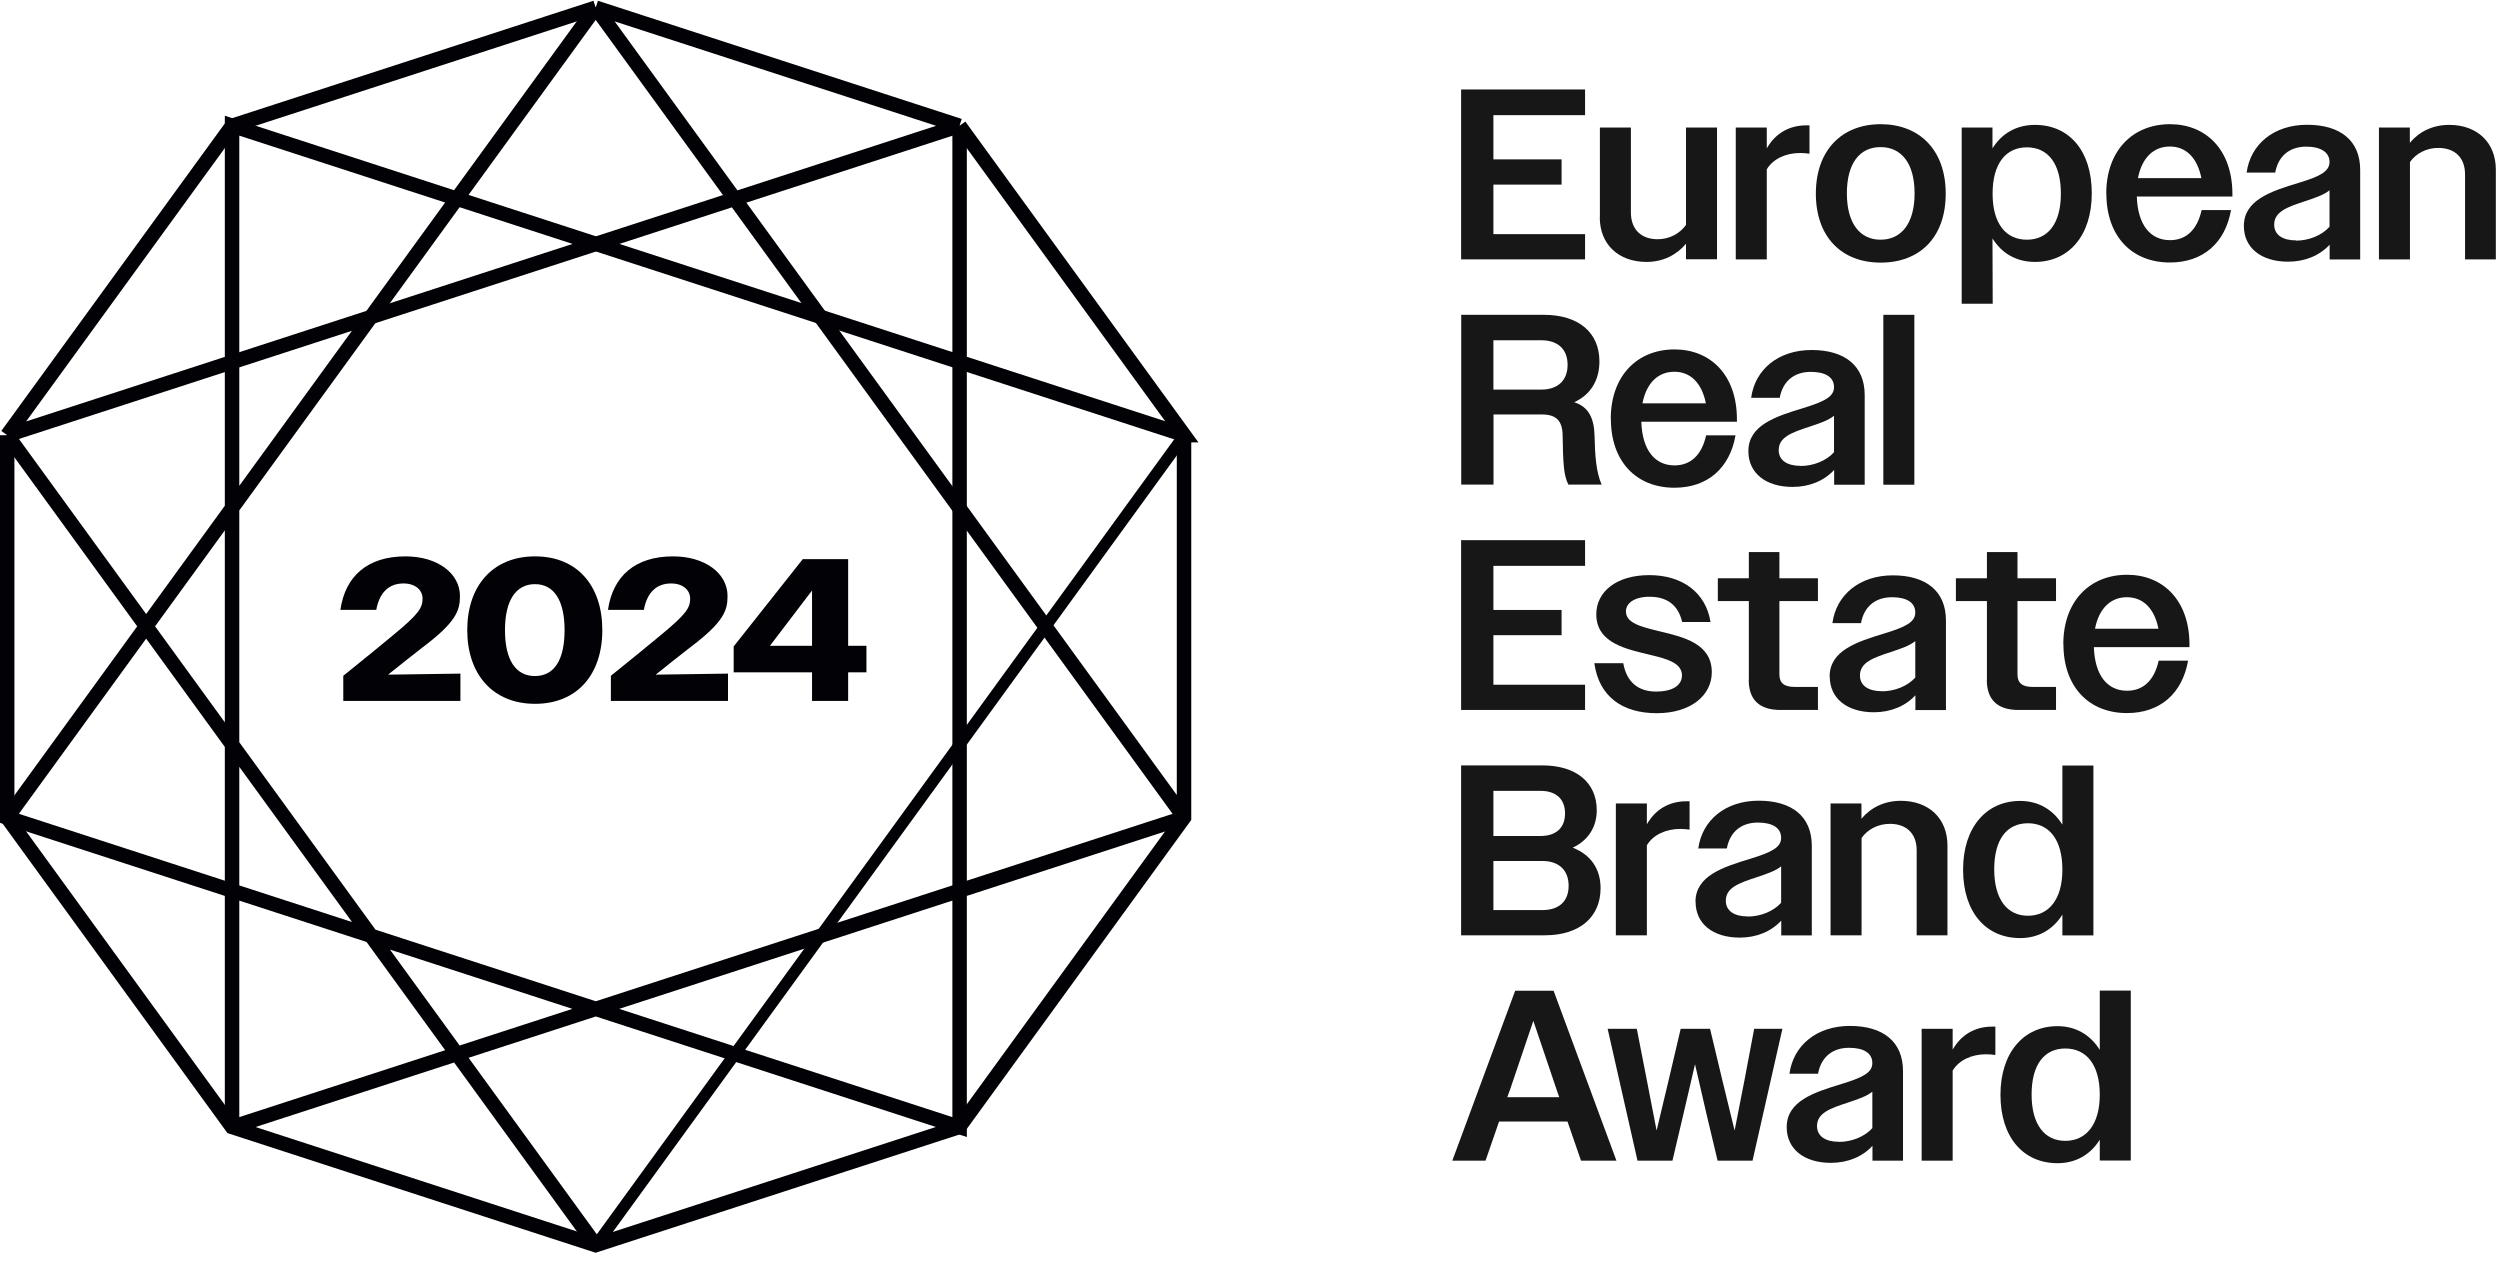 <svg width="216" height="109" viewBox="0 0 216 109" fill="none" xmlns="http://www.w3.org/2000/svg">
<g clip-path="url(#clip0_1326_17295)">
<path d="M102.33 37.6L51.49 107.6" stroke="#020206" stroke-miterlimit="10"/>
<path d="M82.91 10.86V97.38L0.62 70.64L51.48 0.64M102.33 70.64L20.04 97.38M102.33 37.59L20.05 10.86V97.38M0.62 37.59L51.48 107.59" stroke="#020206" stroke-width="1.25" stroke-miterlimit="10"/>
<path d="M51.47 0.66L102.32 70.64M51.47 0.66L82.9 10.87M51.47 0.66L20.05 10.87L0.62 37.6M82.9 10.87L0.62 37.6M82.9 10.87L102.32 37.6H102.3V70.64L82.88 97.37L51.46 107.58L20.04 97.37L0.62 70.64V37.6" stroke="#020206" stroke-width="1.25" stroke-miterlimit="10"/>
<path d="M126.24 7.73V22.41H136.95V20.23H129.03V15.95H134.92V13.77H129.03V9.95H136.95V7.73H126.24Z" fill="#171717"/>
<path d="M138.23 18.78V11.02H140.91V18.36C140.91 19.85 141.83 20.67 143.22 20.67C144.25 20.67 145.15 20.17 145.67 19.43V11.02H148.35V22.4H145.67V21.06C144.87 22.02 143.68 22.63 142.27 22.63C139.82 22.63 138.22 21.1 138.22 18.77" fill="#171717"/>
<path d="M149.97 11.02H152.65V12.82C153.38 11.54 154.56 10.83 156.07 10.83H156.34V13.28C156.07 13.24 155.79 13.22 155.52 13.22C154.33 13.22 153.21 13.7 152.65 14.63V22.41H149.97V11.03V11.02Z" fill="#171717"/>
<path d="M165.42 16.71C165.42 14.09 164.27 12.71 162.48 12.71C160.69 12.71 159.57 14.09 159.57 16.71C159.57 19.33 160.72 20.71 162.48 20.71C164.24 20.71 165.42 19.35 165.42 16.71ZM156.89 16.73C156.89 12.96 159.15 10.73 162.49 10.73C165.83 10.73 168.11 12.95 168.11 16.73C168.11 20.51 165.87 22.69 162.49 22.69C159.11 22.69 156.89 20.47 156.89 16.73Z" fill="#171717"/>
<path d="M178.06 16.73C178.06 14.11 176.93 12.73 175.12 12.73C173.31 12.73 172.16 14.13 172.16 16.73C172.16 19.33 173.31 20.71 175.12 20.71C176.93 20.71 178.06 19.33 178.06 16.73ZM169.49 11.02H172.15V12.82C172.97 11.5 174.25 10.79 175.82 10.79C178.78 10.79 180.73 13.03 180.73 16.7C180.73 20.37 178.74 22.63 175.82 22.63C174.25 22.63 172.97 21.92 172.15 20.6L172.17 26.24H169.49V11.02Z" fill="#171717"/>
<path d="M184.73 15.39H190.2C189.84 13.61 188.86 12.66 187.47 12.66C186.08 12.66 185.06 13.62 184.72 15.39M181.98 16.73C181.98 13.04 184.24 10.73 187.49 10.73C190.57 10.73 192.88 12.91 192.88 16.77V16.98H184.62C184.7 19.43 185.79 20.75 187.49 20.75C188.87 20.75 189.84 19.87 190.22 18.15H192.76C192.26 21 190.33 22.68 187.48 22.68C184.21 22.68 181.99 20.44 181.99 16.72" fill="#171717"/>
<path d="M198.38 20.79C199.47 20.79 200.6 20.35 201.27 19.59V16.44C200.79 16.84 200.03 17.09 199.17 17.38C197.64 17.88 196.49 18.28 196.49 19.41C196.49 20.29 197.22 20.77 198.38 20.77M193.87 19.52C193.87 17.28 196.22 16.52 198.63 15.79C200.41 15.25 201.27 14.83 201.27 13.99C201.27 13.19 200.56 12.67 199.26 12.67C197.79 12.67 196.83 13.51 196.58 14.91H194.11C194.44 12.46 196.46 10.78 199.33 10.78C202.2 10.78 203.92 12.14 203.92 14.68V22.42H201.28V21.14C200.42 22.08 199.14 22.61 197.69 22.61C195.34 22.61 193.87 21.39 193.87 19.53" fill="#171717"/>
<path d="M205.53 11.02H208.21V12.34C209.01 11.38 210.18 10.79 211.61 10.79C214.04 10.79 215.64 12.32 215.64 14.65V22.41H212.98V15.07C212.98 13.58 212.06 12.78 210.67 12.78C209.64 12.78 208.74 13.26 208.22 14V22.41H205.54V11.03L205.53 11.02Z" fill="#171717"/>
<path d="M129.03 29.4V33.66H133.18C134.56 33.66 135.44 32.9 135.44 31.52C135.44 30.14 134.56 29.4 133.18 29.4H129.03ZM126.24 27.2H133.39C136.37 27.2 138.19 28.71 138.19 31.23C138.19 32.87 137.41 34.12 136.01 34.75C137.31 35.17 137.73 36.2 137.77 37.66C137.81 39.38 137.9 40.76 138.38 41.87H135.51C135.09 41.07 135.05 39.96 135.01 37.61C134.99 36.33 134.44 35.81 133.21 35.81H129.04V41.87H126.25V27.19L126.24 27.2Z" fill="#171717"/>
<path d="M141.92 34.85H147.39C147.03 33.07 146.05 32.12 144.66 32.12C143.27 32.12 142.25 33.08 141.91 34.85M139.17 36.19C139.17 32.5 141.43 30.19 144.68 30.19C147.76 30.19 150.07 32.37 150.07 36.23V36.44H141.81C141.89 38.89 142.98 40.21 144.68 40.21C146.06 40.21 147.03 39.33 147.41 37.61H149.95C149.45 40.46 147.52 42.14 144.67 42.14C141.4 42.14 139.18 39.9 139.18 36.19" fill="#171717"/>
<path d="M155.57 40.26C156.66 40.26 157.79 39.82 158.46 39.07V35.92C157.98 36.32 157.22 36.57 156.36 36.86C154.83 37.36 153.68 37.76 153.68 38.89C153.68 39.77 154.41 40.25 155.57 40.25M151.06 38.98C151.06 36.74 153.41 35.98 155.82 35.25C157.6 34.7 158.46 34.29 158.46 33.45C158.46 32.61 157.75 32.13 156.45 32.13C154.98 32.13 154.02 32.97 153.77 34.37H151.3C151.63 31.92 153.65 30.24 156.52 30.24C159.39 30.24 161.11 31.6 161.11 34.14V41.88H158.47V40.6C157.61 41.54 156.33 42.07 154.88 42.07C152.53 42.07 151.06 40.85 151.06 38.99" fill="#171717"/>
<path d="M165.4 27.2H162.72V41.88H165.4V27.2Z" fill="#171717"/>
<path d="M126.24 46.67H136.95V48.89H129.03V52.7H134.92V54.88H129.03V59.16H136.95V61.34H126.24V46.67Z" fill="#171717"/>
<path d="M137.75 57.3H140.25C140.54 58.94 141.55 59.75 143.08 59.75C144.61 59.75 145.32 59.16 145.32 58.35C145.32 57.32 144.12 56.95 142.7 56.61C140.56 56.09 137.92 55.6 137.92 53.07C137.92 51.14 139.64 49.69 142.49 49.69C145.34 49.69 147.38 51.18 147.79 53.74H145.34C144.98 52.23 144 51.56 142.51 51.56C141.19 51.56 140.48 52.13 140.48 52.82C140.48 53.85 141.82 54.16 143.37 54.54C145.47 55.04 147.9 55.61 147.9 58.08C147.9 60.07 146.1 61.62 143.14 61.62C140.18 61.62 138.15 60.19 137.75 57.3Z" fill="#171717"/>
<path d="M151.1 58.74V51.93H148.42V49.96H151.1V47.7H153.74V49.96H157.07V51.93H153.74V58.26C153.74 59.01 154.14 59.35 155.06 59.35H157.07V61.34H153.82C151.97 61.34 151.09 60.42 151.09 58.74" fill="#171717"/>
<path d="M162.59 59.73C163.68 59.73 164.81 59.29 165.48 58.54V55.39C165 55.79 164.24 56.04 163.38 56.33C161.85 56.83 160.7 57.23 160.7 58.36C160.7 59.24 161.43 59.72 162.59 59.72M158.08 58.45C158.08 56.21 160.43 55.45 162.84 54.72C164.62 54.17 165.48 53.76 165.48 52.92C165.48 52.08 164.77 51.6 163.47 51.6C162 51.6 161.04 52.44 160.79 53.84H158.32C158.65 51.39 160.67 49.71 163.54 49.71C166.41 49.71 168.13 51.07 168.13 53.61V61.35H165.49V60.07C164.63 61.01 163.35 61.54 161.91 61.54C159.56 61.54 158.09 60.32 158.09 58.46" fill="#171717"/>
<path d="M171.67 58.74V51.93H168.99V49.96H171.67V47.7H174.31V49.96H177.64V51.93H174.31V58.26C174.31 59.01 174.71 59.35 175.63 59.35H177.64V61.34H174.39C172.54 61.34 171.66 60.42 171.66 58.74" fill="#171717"/>
<path d="M181.02 54.32H186.49C186.13 52.54 185.15 51.6 183.76 51.6C182.37 51.6 181.35 52.56 181.01 54.32M178.27 55.66C178.27 51.97 180.53 49.66 183.78 49.66C186.86 49.66 189.17 51.84 189.17 55.7V55.91H180.91C180.99 58.36 182.08 59.68 183.78 59.68C185.16 59.68 186.13 58.8 186.51 57.08H189.05C188.55 59.93 186.62 61.61 183.77 61.61C180.5 61.61 178.28 59.37 178.28 55.65" fill="#171717"/>
<path d="M129.03 74.39V78.63H133.27C134.7 78.63 135.53 77.87 135.53 76.53C135.53 75.19 134.69 74.39 133.27 74.39H129.03ZM129.03 68.33V72.23H133.1C134.4 72.23 135.22 71.56 135.22 70.28C135.22 69 134.4 68.33 133.1 68.33H129.03ZM126.24 66.13H133.26C136.2 66.13 137.96 67.62 137.96 70.01C137.96 71.44 137.23 72.61 135.88 73.24C137.41 73.83 138.29 75.04 138.29 76.74C138.29 79.21 136.51 80.81 133.47 80.81H126.24V66.13Z" fill="#171717"/>
<path d="M139.61 69.42H142.29V71.22C143.02 69.94 144.2 69.23 145.71 69.23H145.98V71.68C145.71 71.64 145.43 71.62 145.16 71.62C143.97 71.62 142.85 72.1 142.29 73.03V80.81H139.61V69.43V69.42Z" fill="#171717"/>
<path d="M151 79.19C152.09 79.19 153.22 78.75 153.89 78V74.85C153.41 75.25 152.65 75.5 151.79 75.79C150.26 76.29 149.11 76.69 149.11 77.82C149.11 78.7 149.84 79.18 151 79.18M146.49 77.92C146.49 75.68 148.84 74.92 151.25 74.19C153.03 73.64 153.89 73.23 153.89 72.39C153.89 71.55 153.18 71.07 151.88 71.07C150.41 71.07 149.45 71.91 149.2 73.31H146.73C147.06 70.86 149.08 69.18 151.95 69.18C154.82 69.18 156.54 70.54 156.54 73.08V80.82H153.9V79.54C153.04 80.48 151.76 81.01 150.32 81.01C147.97 81.01 146.5 79.79 146.5 77.93" fill="#171717"/>
<path d="M158.15 69.42H160.83V70.74C161.63 69.78 162.8 69.19 164.23 69.19C166.66 69.19 168.26 70.72 168.26 73.05V80.81H165.6V73.47C165.6 71.98 164.68 71.18 163.29 71.18C162.26 71.18 161.36 71.66 160.84 72.4V80.81H158.16V69.43L158.15 69.42Z" fill="#171717"/>
<path d="M178.19 75.13C178.19 72.51 177.02 71.13 175.21 71.13C173.4 71.13 172.3 72.51 172.3 75.11C172.3 77.71 173.43 79.12 175.21 79.12C176.99 79.12 178.19 77.74 178.19 75.14M169.61 75.13C169.61 71.5 171.6 69.2 174.54 69.2C176.09 69.2 177.37 69.93 178.19 71.25V66.14H180.87V80.82H178.19V79.02C177.37 80.34 176.09 81.05 174.54 81.05C171.58 81.05 169.61 78.81 169.61 75.14" fill="#171717"/>
<path d="M130.43 94.26L132.48 88.2L134.53 94.26L134.72 94.8H130.23L130.42 94.26H130.43ZM130.91 85.6L125.48 100.28H128.35L129.52 96.9H135.43L136.6 100.28H139.66L134.23 85.6H130.9H130.91Z" fill="#171717"/>
<path d="M151.56 88.89L150.73 93.29L149.87 97.68L148.8 93.29L147.75 88.89H145.21L144.18 93.29L143.13 97.68L142.28 93.29L141.42 88.89H138.9L141.48 100.28H144.5L145.48 96.12L146.45 91.95L147.41 96.12L148.4 100.28H151.42L154 88.89H151.56Z" fill="#171717"/>
<path d="M29.67 58.38C31.61 56.82 33 55.68 34.01 54.84C36.18 53.05 36.51 52.51 36.51 51.72C36.51 51 35.91 50.41 34.86 50.41C33.63 50.41 32.79 51.16 32.51 52.69H29.41C29.83 49.75 31.79 48.07 35.03 48.07C37.78 48.07 39.74 49.52 39.74 51.5C39.74 52.76 39.41 53.76 36.45 55.98C35.66 56.58 34.72 57.35 33.53 58.29L39.78 58.2V60.56H29.66V58.37L29.67 58.38Z" fill="#020206"/>
<path d="M40.37 54.44C40.37 50.61 42.58 48.07 46.23 48.07C49.88 48.07 52.04 50.61 52.04 54.44C52.04 58.27 49.87 60.81 46.23 60.81C42.59 60.81 40.37 58.27 40.37 54.44ZM48.78 54.44C48.78 51.85 47.85 50.47 46.22 50.47C44.59 50.47 43.63 51.85 43.63 54.44C43.63 57.03 44.56 58.41 46.22 58.41C47.88 58.41 48.78 57.03 48.78 54.44Z" fill="#020206"/>
<path d="M52.79 58.38C54.73 56.82 56.12 55.68 57.13 54.84C59.3 53.05 59.63 52.51 59.63 51.72C59.63 51 59.03 50.41 57.98 50.41C56.75 50.41 55.91 51.16 55.63 52.69H52.53C52.95 49.75 54.91 48.07 58.15 48.07C60.9 48.07 62.86 49.52 62.86 51.5C62.86 52.76 62.53 53.76 59.57 55.98C58.78 56.58 57.84 57.35 56.65 58.29L62.9 58.2V60.56H52.78V58.37L52.79 58.38Z" fill="#020206"/>
<path d="M70.16 58.09H63.39V55.85L69.36 48.31H73.28V55.8H74.86V58.09H73.28V60.56H70.16V58.09ZM70.16 55.8V51.02L66.52 55.8H70.16Z" fill="#020206"/>
<path d="M158.88 98.66C159.97 98.66 161.1 98.22 161.77 97.47V94.32C161.29 94.72 160.53 94.97 159.67 95.26C158.14 95.76 156.99 96.16 156.99 97.29C156.99 98.17 157.72 98.65 158.88 98.65M154.37 97.38C154.37 95.14 156.72 94.38 159.13 93.65C160.91 93.1 161.77 92.69 161.77 91.85C161.77 91.01 161.06 90.53 159.76 90.53C158.29 90.53 157.33 91.37 157.08 92.77H154.61C154.94 90.32 156.96 88.64 159.83 88.64C162.7 88.64 164.42 90 164.42 92.54V100.28H161.78V99C160.92 99.94 159.64 100.47 158.19 100.47C155.84 100.47 154.37 99.25 154.37 97.39" fill="#171717"/>
<path d="M166.03 88.89H168.71V90.69C169.44 89.41 170.62 88.7 172.13 88.7H172.4V91.15C172.13 91.11 171.85 91.09 171.58 91.09C170.39 91.09 169.27 91.57 168.71 92.5V100.28H166.03V88.9V88.89Z" fill="#171717"/>
<path d="M181.42 94.59C181.42 91.97 180.25 90.59 178.44 90.59C176.63 90.59 175.53 91.97 175.53 94.57C175.53 97.17 176.66 98.57 178.44 98.57C180.22 98.57 181.42 97.19 181.42 94.59ZM172.84 94.59C172.84 90.96 174.83 88.66 177.77 88.66C179.32 88.66 180.6 89.39 181.42 90.71V85.59H184.1V100.27H181.42V98.47C180.6 99.79 179.32 100.5 177.77 100.5C174.81 100.5 172.84 98.26 172.84 94.59Z" fill="#171717"/>
</g>
<defs>
<clipPath id="clip0_1326_17295">
<rect width="215.63" height="108.24" fill="white"/>
</clipPath>
</defs>
</svg>

